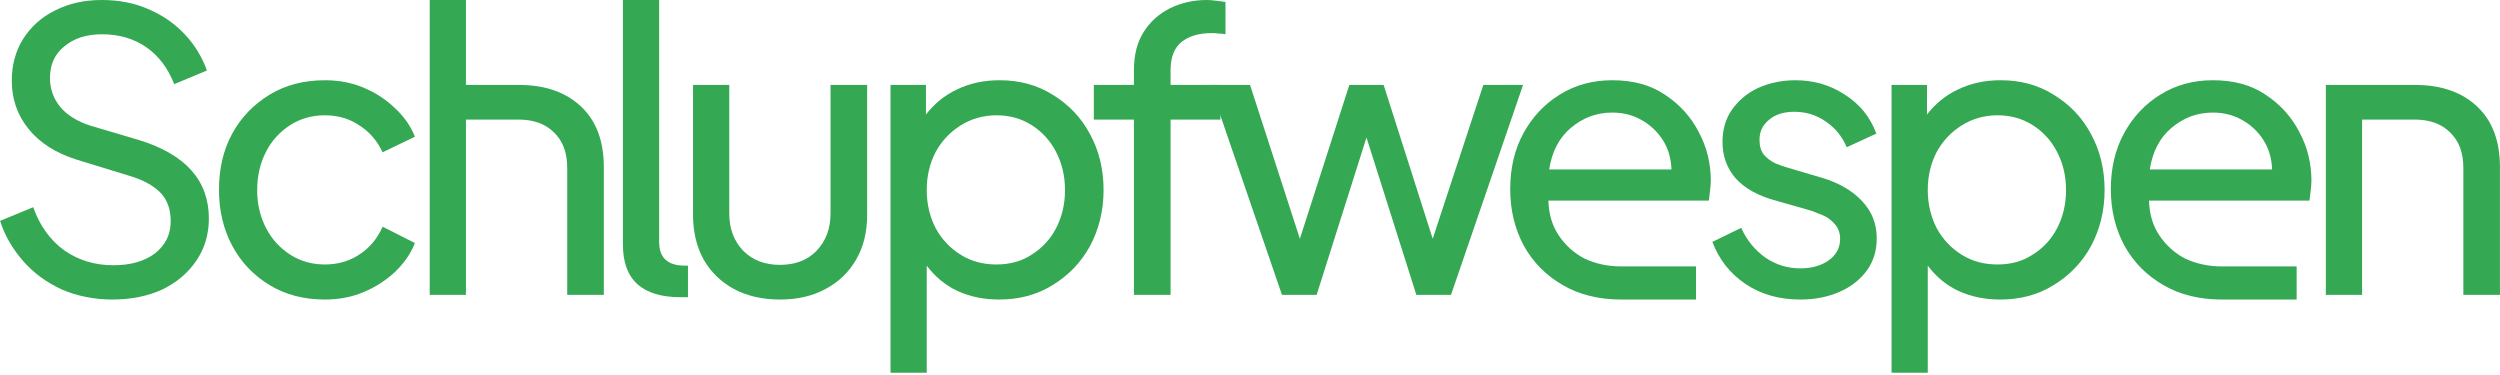 <?xml version="1.0" encoding="UTF-8" standalone="no"?>
<!DOCTYPE svg PUBLIC "-//W3C//DTD SVG 1.1//EN" "http://www.w3.org/Graphics/SVG/1.1/DTD/svg11.dtd">
<svg width="100%" height="100%" viewBox="0 0 1208 181" version="1.1" xmlns="http://www.w3.org/2000/svg" xmlns:xlink="http://www.w3.org/1999/xlink" xml:space="preserve" xmlns:serif="http://www.serif.com/" style="fill-rule:evenodd;clip-rule:evenodd;stroke-linejoin:round;stroke-miterlimit:2;">
    <g transform="matrix(1,0,0,1,8.88178e-15,-11.966)">
        <g transform="matrix(0.649,0,0,0.649,-173.561,13.607)">
            <g transform="matrix(290,0,0,290,253,217)">
                <path d="M0.339,0.012C0.291,0.012 0.247,0.003 0.208,-0.014C0.169,-0.032 0.136,-0.056 0.109,-0.087C0.082,-0.118 0.062,-0.152 0.05,-0.19L0.135,-0.225C0.152,-0.177 0.179,-0.14 0.215,-0.114C0.251,-0.089 0.293,-0.076 0.341,-0.076C0.385,-0.076 0.42,-0.086 0.447,-0.106C0.474,-0.127 0.488,-0.154 0.488,-0.189C0.488,-0.22 0.479,-0.245 0.461,-0.263C0.443,-0.281 0.417,-0.295 0.384,-0.305L0.247,-0.347C0.193,-0.364 0.152,-0.39 0.123,-0.426C0.094,-0.462 0.08,-0.503 0.08,-0.55C0.08,-0.591 0.09,-0.626 0.109,-0.657C0.129,-0.688 0.156,-0.713 0.191,-0.73C0.226,-0.748 0.266,-0.757 0.311,-0.757C0.356,-0.757 0.396,-0.749 0.432,-0.733C0.469,-0.717 0.5,-0.695 0.525,-0.668C0.55,-0.641 0.569,-0.61 0.581,-0.576L0.497,-0.541C0.481,-0.582 0.457,-0.614 0.425,-0.636C0.393,-0.658 0.355,-0.669 0.312,-0.669C0.272,-0.669 0.24,-0.659 0.215,-0.638C0.19,-0.618 0.178,-0.591 0.178,-0.556C0.178,-0.529 0.187,-0.504 0.204,-0.483C0.221,-0.462 0.248,-0.445 0.283,-0.434L0.408,-0.397C0.527,-0.36 0.586,-0.293 0.586,-0.196C0.586,-0.155 0.575,-0.119 0.554,-0.088C0.533,-0.057 0.504,-0.032 0.467,-0.014C0.43,0.003 0.387,0.012 0.339,0.012Z" style="fill:rgb(52,168,83);fill-rule:nonzero;"/>
            </g>
            <g transform="matrix(290,0,0,290,415.98,217)">
                <path d="M0.322,0.012C0.269,0.012 0.221,-0 0.18,-0.025C0.139,-0.05 0.107,-0.083 0.084,-0.126C0.061,-0.169 0.05,-0.217 0.05,-0.27C0.05,-0.324 0.061,-0.372 0.084,-0.414C0.107,-0.456 0.139,-0.489 0.18,-0.514C0.221,-0.539 0.269,-0.551 0.322,-0.551C0.357,-0.551 0.39,-0.545 0.421,-0.532C0.452,-0.519 0.478,-0.502 0.501,-0.48C0.524,-0.459 0.542,-0.434 0.553,-0.406L0.47,-0.366C0.457,-0.394 0.438,-0.417 0.412,-0.434C0.386,-0.452 0.356,-0.461 0.322,-0.461C0.289,-0.461 0.26,-0.453 0.233,-0.436C0.207,-0.419 0.186,-0.397 0.171,-0.368C0.156,-0.339 0.148,-0.306 0.148,-0.269C0.148,-0.232 0.156,-0.2 0.171,-0.171C0.186,-0.142 0.207,-0.12 0.233,-0.103C0.26,-0.086 0.289,-0.078 0.322,-0.078C0.356,-0.078 0.386,-0.087 0.411,-0.104C0.437,-0.121 0.457,-0.145 0.47,-0.175L0.553,-0.133C0.542,-0.105 0.524,-0.08 0.501,-0.058C0.478,-0.037 0.452,-0.02 0.421,-0.007C0.39,0.006 0.357,0.012 0.322,0.012Z" style="fill:rgb(52,168,83);fill-rule:nonzero;"/>
            </g>
            <g transform="matrix(290,0,0,290,566.49,217)">
                <path d="M0.072,-0L0.072,-0.757L0.165,-0.757L0.165,-0.539L0.3,-0.539C0.369,-0.539 0.422,-0.52 0.461,-0.483C0.5,-0.446 0.519,-0.394 0.519,-0.328L0.519,-0L0.425,-0L0.425,-0.326C0.425,-0.365 0.414,-0.395 0.391,-0.417C0.369,-0.439 0.339,-0.45 0.3,-0.45L0.165,-0.45L0.165,-0L0.072,-0Z" style="fill:rgb(52,168,83);fill-rule:nonzero;"/>
            </g>
            <g transform="matrix(290,0,0,290,710.33,217)">
                <path d="M0.22,0.006C0.121,0.006 0.072,-0.039 0.072,-0.129L0.072,-0.757L0.165,-0.757L0.165,-0.136C0.165,-0.095 0.187,-0.075 0.231,-0.075L0.239,-0.075L0.239,0.006L0.22,0.006Z" style="fill:rgb(52,168,83);fill-rule:nonzero;"/>
            </g>
            <g transform="matrix(290,0,0,290,765.72,217)">
                <path d="M0.284,0.012C0.239,0.012 0.2,0.003 0.166,-0.015C0.133,-0.033 0.107,-0.058 0.088,-0.091C0.07,-0.124 0.061,-0.162 0.061,-0.205L0.061,-0.539L0.154,-0.539L0.154,-0.209C0.154,-0.17 0.166,-0.138 0.19,-0.113C0.214,-0.089 0.245,-0.077 0.284,-0.077C0.323,-0.077 0.355,-0.089 0.378,-0.113C0.402,-0.138 0.414,-0.17 0.414,-0.209L0.414,-0.539L0.508,-0.539L0.508,-0.205C0.508,-0.162 0.499,-0.124 0.48,-0.091C0.461,-0.058 0.435,-0.033 0.401,-0.015C0.368,0.003 0.329,0.012 0.284,0.012Z" style="fill:rgb(52,168,83);fill-rule:nonzero;"/>
            </g>
            <g transform="matrix(290,0,0,290,909.56,217)">
                <path d="M0.072,0.2L0.072,-0.539L0.163,-0.539L0.163,-0.463C0.184,-0.49 0.21,-0.512 0.242,-0.527C0.275,-0.543 0.311,-0.551 0.352,-0.551C0.403,-0.551 0.448,-0.539 0.488,-0.514C0.529,-0.489 0.561,-0.456 0.584,-0.413C0.607,-0.371 0.619,-0.323 0.619,-0.269C0.619,-0.216 0.607,-0.168 0.584,-0.125C0.561,-0.083 0.529,-0.05 0.488,-0.025C0.448,-0 0.402,0.012 0.351,0.012C0.312,0.012 0.277,0.005 0.244,-0.01C0.212,-0.025 0.186,-0.047 0.165,-0.075L0.165,0.2L0.072,0.2ZM0.344,-0.078C0.378,-0.078 0.408,-0.086 0.434,-0.103C0.461,-0.12 0.482,-0.142 0.497,-0.171C0.512,-0.2 0.52,-0.232 0.52,-0.269C0.52,-0.306 0.512,-0.338 0.497,-0.367C0.482,-0.396 0.461,-0.419 0.434,-0.436C0.407,-0.453 0.377,-0.461 0.344,-0.461C0.31,-0.461 0.279,-0.452 0.252,-0.435C0.225,-0.418 0.204,-0.396 0.188,-0.367C0.173,-0.338 0.165,-0.306 0.165,-0.269C0.165,-0.233 0.173,-0.2 0.188,-0.171C0.204,-0.142 0.225,-0.12 0.252,-0.103C0.279,-0.086 0.31,-0.078 0.344,-0.078Z" style="fill:rgb(52,168,83);fill-rule:nonzero;"/>
            </g>
            <g transform="matrix(290,0,0,290,1074.28,217)">
                <path d="M0.129,-0L0.129,-0.45L0.026,-0.45L0.026,-0.539L0.129,-0.539L0.129,-0.577C0.129,-0.616 0.137,-0.648 0.154,-0.675C0.171,-0.702 0.194,-0.722 0.222,-0.736C0.251,-0.75 0.282,-0.757 0.317,-0.757C0.324,-0.757 0.332,-0.756 0.341,-0.755C0.35,-0.754 0.358,-0.753 0.364,-0.752L0.364,-0.669C0.359,-0.67 0.352,-0.671 0.345,-0.671C0.338,-0.672 0.332,-0.672 0.328,-0.672C0.297,-0.672 0.272,-0.665 0.252,-0.65C0.233,-0.635 0.223,-0.611 0.223,-0.577L0.223,-0.539L0.351,-0.539L0.351,-0.45L0.223,-0.45L0.223,-0L0.129,-0Z" style="fill:rgb(52,168,83);fill-rule:nonzero;"/>
            </g>
            <g transform="matrix(290,0,0,290,1165.05,217)">
                <path d="M0.196,-0L0.011,-0.539L0.114,-0.539L0.242,-0.144L0.369,-0.539L0.457,-0.539L0.583,-0.144L0.713,-0.539L0.815,-0.539L0.63,-0L0.541,-0L0.413,-0.404L0.285,-0L0.196,-0Z" style="fill:rgb(52,168,83);fill-rule:nonzero;"/>
            </g>
            <g transform="matrix(290,0,0,290,1377.33,217)">
                <path d="M0.335,0.012C0.278,0.012 0.228,-0 0.185,-0.025C0.142,-0.05 0.109,-0.083 0.085,-0.126C0.062,-0.169 0.05,-0.217 0.05,-0.271C0.05,-0.325 0.061,-0.373 0.084,-0.415C0.107,-0.457 0.138,-0.49 0.177,-0.514C0.217,-0.539 0.262,-0.551 0.312,-0.551C0.365,-0.551 0.41,-0.539 0.447,-0.514C0.485,-0.489 0.514,-0.457 0.534,-0.418C0.555,-0.379 0.565,-0.337 0.565,-0.292C0.565,-0.285 0.564,-0.276 0.563,-0.267C0.562,-0.258 0.561,-0.25 0.56,-0.242L0.148,-0.242C0.149,-0.207 0.158,-0.177 0.175,-0.152C0.192,-0.127 0.214,-0.107 0.241,-0.093C0.269,-0.08 0.3,-0.073 0.335,-0.073L0.527,-0.073L0.527,0.012L0.335,0.012ZM0.312,-0.468C0.272,-0.468 0.237,-0.455 0.206,-0.429C0.175,-0.403 0.157,-0.367 0.15,-0.322L0.464,-0.322C0.463,-0.35 0.456,-0.375 0.442,-0.397C0.428,-0.419 0.41,-0.436 0.387,-0.449C0.364,-0.462 0.339,-0.468 0.312,-0.468Z" style="fill:rgb(52,168,83);fill-rule:nonzero;"/>
            </g>
            <g transform="matrix(290,0,0,290,1531.03,217)">
                <path d="M0.265,0.012C0.211,0.012 0.164,-0.001 0.124,-0.028C0.084,-0.055 0.056,-0.091 0.039,-0.136L0.113,-0.172C0.128,-0.139 0.149,-0.114 0.176,-0.095C0.203,-0.077 0.232,-0.068 0.265,-0.068C0.294,-0.068 0.318,-0.075 0.337,-0.088C0.357,-0.102 0.367,-0.121 0.367,-0.144C0.367,-0.159 0.362,-0.172 0.353,-0.182C0.344,-0.192 0.334,-0.2 0.321,-0.205C0.308,-0.21 0.297,-0.215 0.286,-0.218L0.205,-0.241C0.156,-0.254 0.121,-0.274 0.098,-0.3C0.076,-0.326 0.065,-0.357 0.065,-0.392C0.065,-0.424 0.073,-0.452 0.089,-0.475C0.106,-0.499 0.128,-0.518 0.156,-0.531C0.185,-0.544 0.217,-0.551 0.252,-0.551C0.299,-0.551 0.341,-0.539 0.379,-0.514C0.417,-0.49 0.444,-0.457 0.46,-0.414L0.384,-0.379C0.372,-0.407 0.354,-0.429 0.33,-0.445C0.306,-0.462 0.279,-0.47 0.249,-0.47C0.222,-0.47 0.2,-0.463 0.184,-0.449C0.168,-0.436 0.16,-0.419 0.16,-0.398C0.16,-0.382 0.164,-0.369 0.171,-0.36C0.179,-0.351 0.189,-0.343 0.2,-0.338C0.212,-0.333 0.223,-0.329 0.234,-0.326L0.322,-0.3C0.365,-0.287 0.399,-0.267 0.424,-0.24C0.449,-0.213 0.461,-0.182 0.461,-0.145C0.461,-0.114 0.453,-0.087 0.436,-0.063C0.419,-0.04 0.396,-0.021 0.366,-0.008C0.337,0.005 0.303,0.012 0.265,0.012Z" style="fill:rgb(52,168,83);fill-rule:nonzero;"/>
            </g>
            <g transform="matrix(290,0,0,290,1654.86,217)">
                <path d="M0.072,0.2L0.072,-0.539L0.163,-0.539L0.163,-0.463C0.184,-0.49 0.21,-0.512 0.242,-0.527C0.275,-0.543 0.311,-0.551 0.352,-0.551C0.403,-0.551 0.448,-0.539 0.488,-0.514C0.529,-0.489 0.561,-0.456 0.584,-0.413C0.607,-0.371 0.619,-0.323 0.619,-0.269C0.619,-0.216 0.607,-0.168 0.584,-0.125C0.561,-0.083 0.529,-0.05 0.488,-0.025C0.448,-0 0.402,0.012 0.351,0.012C0.312,0.012 0.277,0.005 0.244,-0.01C0.212,-0.025 0.186,-0.047 0.165,-0.075L0.165,0.2L0.072,0.2ZM0.344,-0.078C0.378,-0.078 0.408,-0.086 0.434,-0.103C0.461,-0.12 0.482,-0.142 0.497,-0.171C0.512,-0.2 0.52,-0.232 0.52,-0.269C0.52,-0.306 0.512,-0.338 0.497,-0.367C0.482,-0.396 0.461,-0.419 0.434,-0.436C0.407,-0.453 0.377,-0.461 0.344,-0.461C0.31,-0.461 0.279,-0.452 0.252,-0.435C0.225,-0.418 0.204,-0.396 0.188,-0.367C0.173,-0.338 0.165,-0.306 0.165,-0.269C0.165,-0.233 0.173,-0.2 0.188,-0.171C0.204,-0.142 0.225,-0.12 0.252,-0.103C0.279,-0.086 0.31,-0.078 0.344,-0.078Z" style="fill:rgb(52,168,83);fill-rule:nonzero;"/>
            </g>
            <g transform="matrix(290,0,0,290,1824.51,217)">
                <path d="M0.335,0.012C0.278,0.012 0.228,-0 0.185,-0.025C0.142,-0.05 0.109,-0.083 0.085,-0.126C0.062,-0.169 0.05,-0.217 0.05,-0.271C0.05,-0.325 0.061,-0.373 0.084,-0.415C0.107,-0.457 0.138,-0.49 0.177,-0.514C0.217,-0.539 0.262,-0.551 0.312,-0.551C0.365,-0.551 0.41,-0.539 0.447,-0.514C0.485,-0.489 0.514,-0.457 0.534,-0.418C0.555,-0.379 0.565,-0.337 0.565,-0.292C0.565,-0.285 0.564,-0.276 0.563,-0.267C0.562,-0.258 0.561,-0.25 0.56,-0.242L0.148,-0.242C0.149,-0.207 0.158,-0.177 0.175,-0.152C0.192,-0.127 0.214,-0.107 0.241,-0.093C0.269,-0.08 0.3,-0.073 0.335,-0.073L0.527,-0.073L0.527,0.012L0.335,0.012ZM0.312,-0.468C0.272,-0.468 0.237,-0.455 0.206,-0.429C0.175,-0.403 0.157,-0.367 0.15,-0.322L0.464,-0.322C0.463,-0.35 0.456,-0.375 0.442,-0.397C0.428,-0.419 0.41,-0.436 0.387,-0.449C0.364,-0.462 0.339,-0.468 0.312,-0.468Z" style="fill:rgb(52,168,83);fill-rule:nonzero;"/>
            </g>
            <g transform="matrix(290,0,0,290,1978.21,217)">
                <path d="M0.072,-0L0.072,-0.539L0.3,-0.539C0.369,-0.539 0.422,-0.52 0.461,-0.483C0.5,-0.446 0.519,-0.394 0.519,-0.328L0.519,-0L0.425,-0L0.425,-0.326C0.425,-0.365 0.414,-0.395 0.391,-0.417C0.369,-0.439 0.339,-0.45 0.3,-0.45L0.165,-0.45L0.165,-0L0.072,-0Z" style="fill:rgb(52,168,83);fill-rule:nonzero;"/>
            </g>
        </g>
    </g>
</svg>
